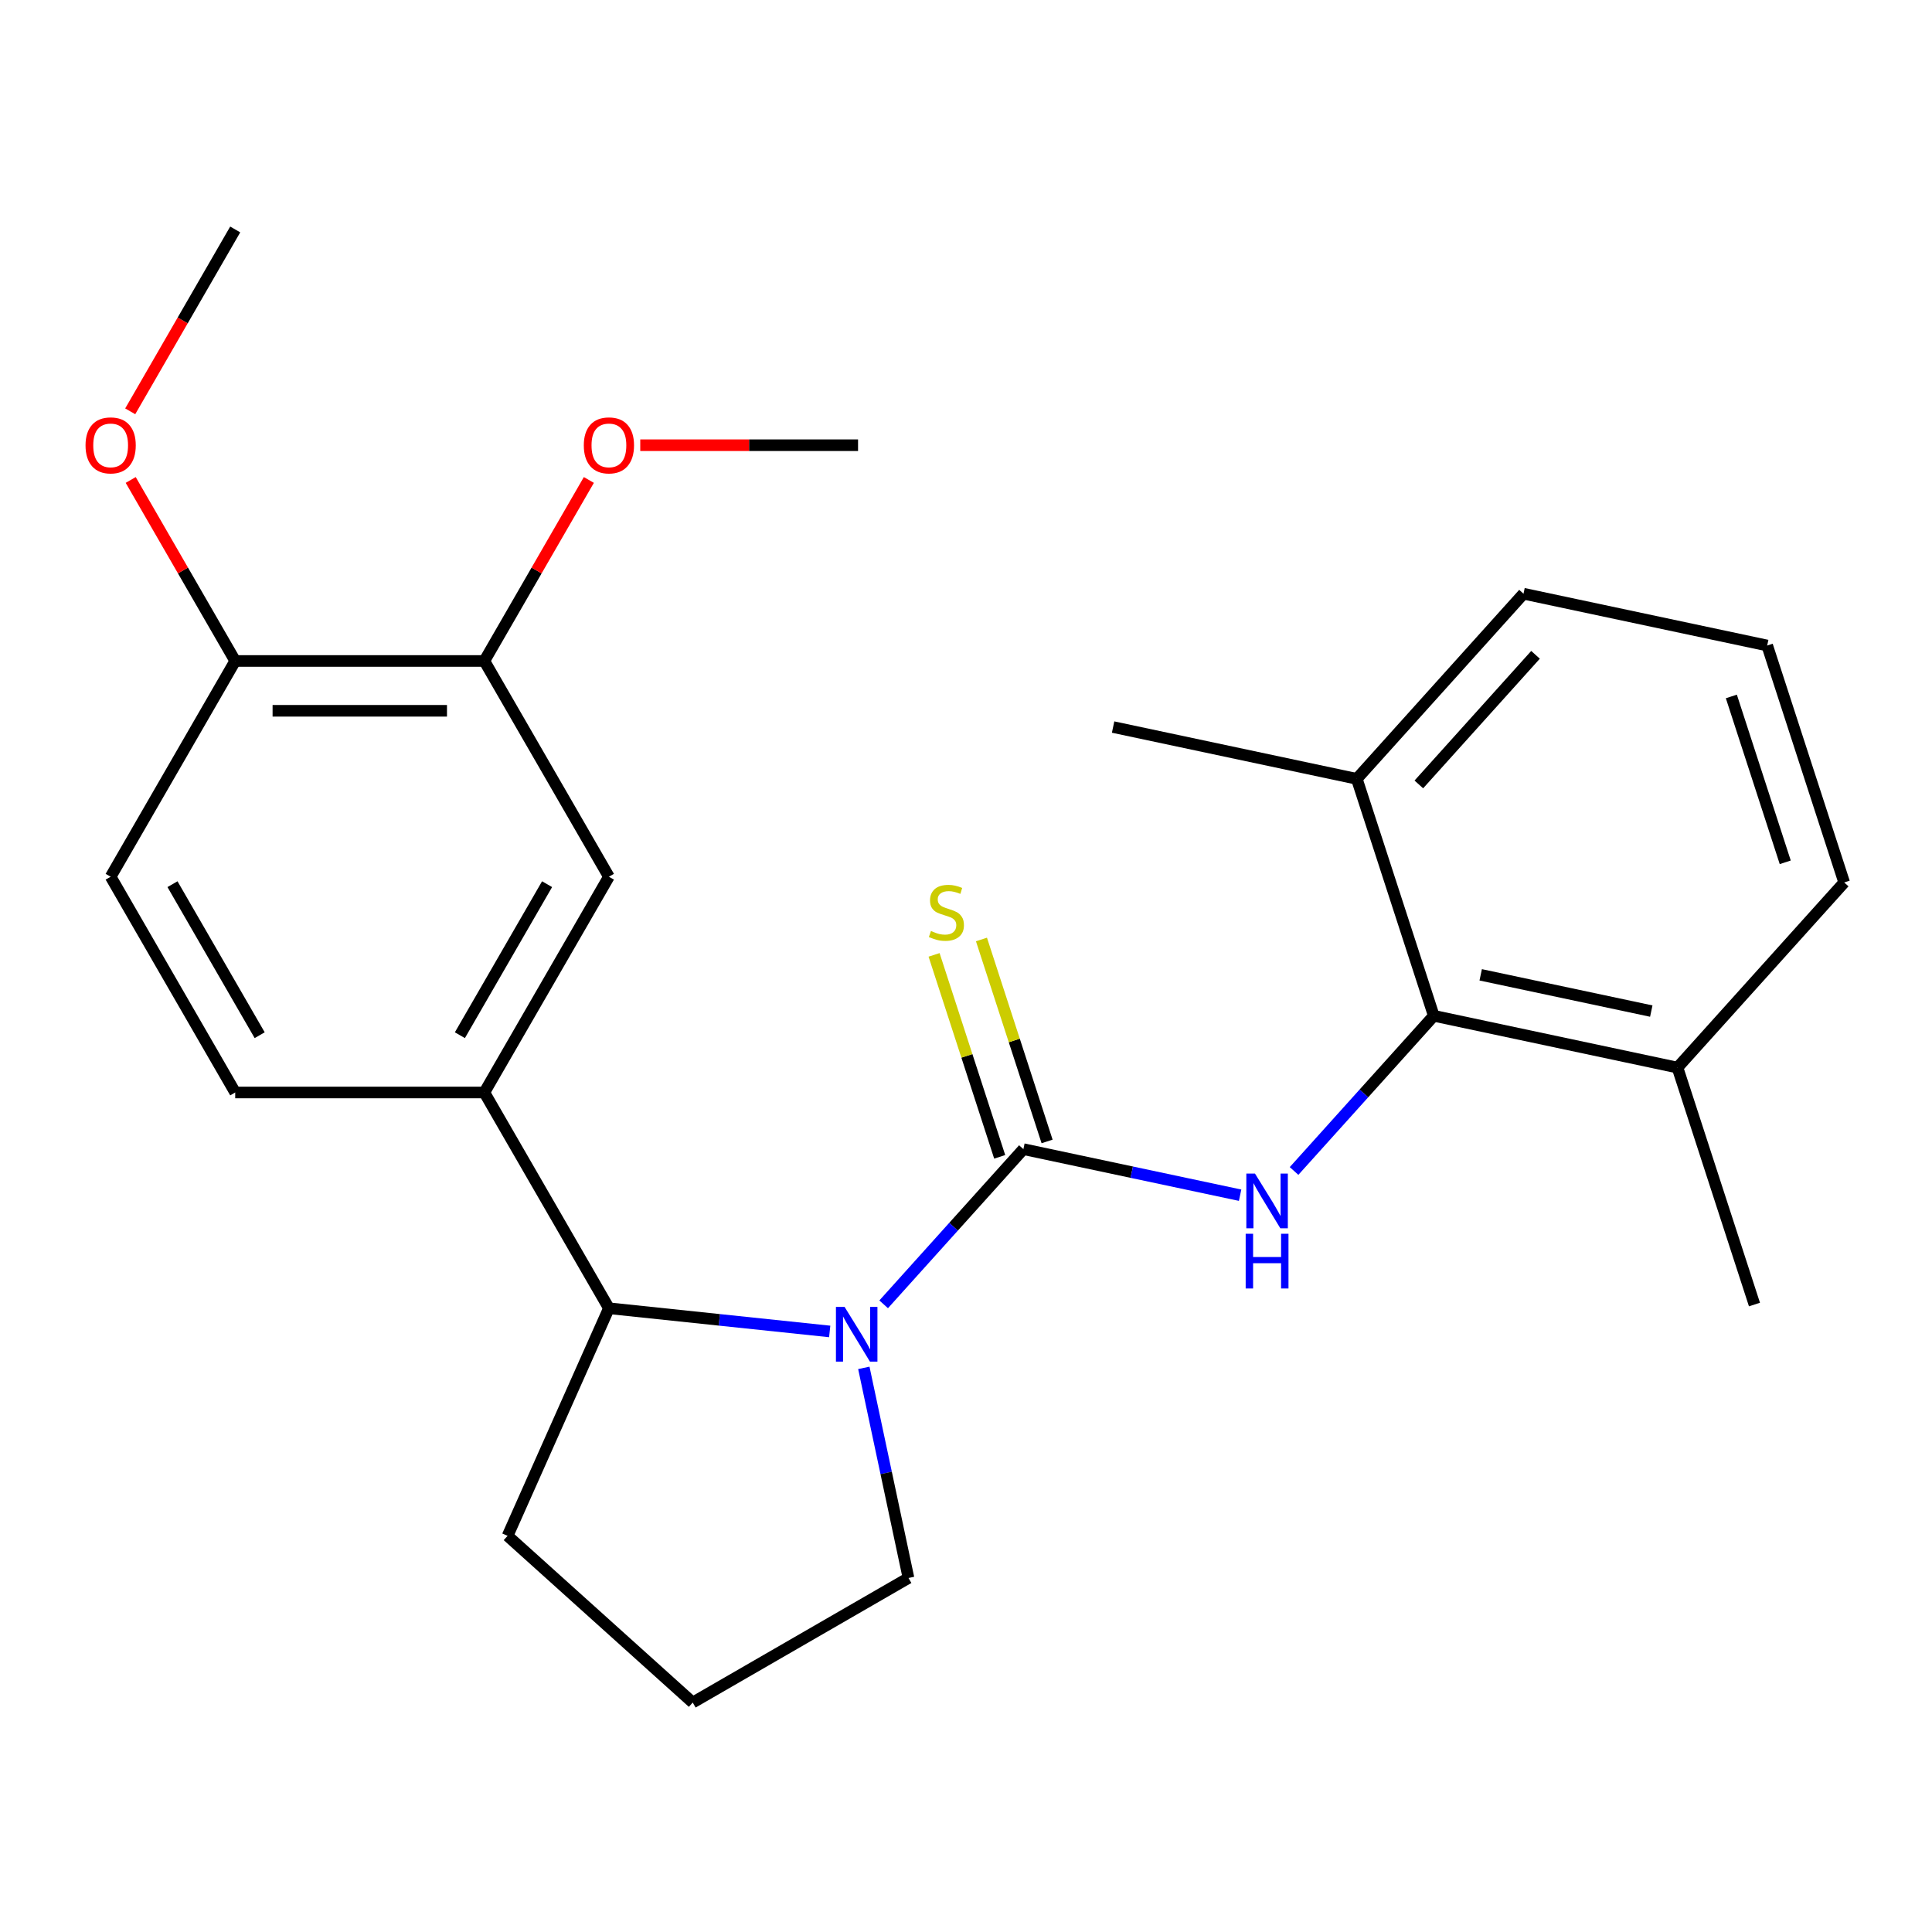 <?xml version='1.0' encoding='iso-8859-1'?>
<svg version='1.1' baseProfile='full'
              xmlns='http://www.w3.org/2000/svg'
                      xmlns:rdkit='http://www.rdkit.org/xml'
                      xmlns:xlink='http://www.w3.org/1999/xlink'
                  xml:space='preserve'
width='1000px' height='1000px' viewBox='0 0 1000 1000'>
<!-- END OF HEADER -->
<rect style='opacity:1.0;fill:#FFFFFF;stroke:none' width='1000' height='1000' x='0' y='0'> </rect>
<path class='bond-0' d='M 529.706,594.794 L 493.545,634.955' style='fill:none;fill-rule:evenodd;stroke:#000000;stroke-width:6px;stroke-linecap:butt;stroke-linejoin:miter;stroke-opacity:1' />
<path class='bond-0' d='M 493.545,634.955 L 457.384,675.115' style='fill:none;fill-rule:evenodd;stroke:#0000FF;stroke-width:6px;stroke-linecap:butt;stroke-linejoin:miter;stroke-opacity:1' />
<path class='bond-1' d='M 529.706,594.794 L 585.791,606.715' style='fill:none;fill-rule:evenodd;stroke:#000000;stroke-width:6px;stroke-linecap:butt;stroke-linejoin:miter;stroke-opacity:1' />
<path class='bond-1' d='M 585.791,606.715 L 641.876,618.636' style='fill:none;fill-rule:evenodd;stroke:#0000FF;stroke-width:6px;stroke-linecap:butt;stroke-linejoin:miter;stroke-opacity:1' />
<path class='bond-6' d='M 541.97,590.809 L 524.987,538.541' style='fill:none;fill-rule:evenodd;stroke:#000000;stroke-width:6px;stroke-linecap:butt;stroke-linejoin:miter;stroke-opacity:1' />
<path class='bond-6' d='M 524.987,538.541 L 508.004,486.272' style='fill:none;fill-rule:evenodd;stroke:#CCCC00;stroke-width:6px;stroke-linecap:butt;stroke-linejoin:miter;stroke-opacity:1' />
<path class='bond-6' d='M 517.442,598.779 L 500.459,546.51' style='fill:none;fill-rule:evenodd;stroke:#000000;stroke-width:6px;stroke-linecap:butt;stroke-linejoin:miter;stroke-opacity:1' />
<path class='bond-6' d='M 500.459,546.51 L 483.476,494.242' style='fill:none;fill-rule:evenodd;stroke:#CCCC00;stroke-width:6px;stroke-linecap:butt;stroke-linejoin:miter;stroke-opacity:1' />
<path class='bond-2' d='M 429.456,689.156 L 372.316,683.15' style='fill:none;fill-rule:evenodd;stroke:#0000FF;stroke-width:6px;stroke-linecap:butt;stroke-linejoin:miter;stroke-opacity:1' />
<path class='bond-2' d='M 372.316,683.15 L 315.175,677.145' style='fill:none;fill-rule:evenodd;stroke:#000000;stroke-width:6px;stroke-linecap:butt;stroke-linejoin:miter;stroke-opacity:1' />
<path class='bond-13' d='M 447.115,708.008 L 458.673,762.383' style='fill:none;fill-rule:evenodd;stroke:#0000FF;stroke-width:6px;stroke-linecap:butt;stroke-linejoin:miter;stroke-opacity:1' />
<path class='bond-13' d='M 458.673,762.383 L 470.231,816.758' style='fill:none;fill-rule:evenodd;stroke:#000000;stroke-width:6px;stroke-linecap:butt;stroke-linejoin:miter;stroke-opacity:1' />
<path class='bond-3' d='M 669.804,606.096 L 705.965,565.935' style='fill:none;fill-rule:evenodd;stroke:#0000FF;stroke-width:6px;stroke-linecap:butt;stroke-linejoin:miter;stroke-opacity:1' />
<path class='bond-3' d='M 705.965,565.935 L 742.126,525.774' style='fill:none;fill-rule:evenodd;stroke:#000000;stroke-width:6px;stroke-linecap:butt;stroke-linejoin:miter;stroke-opacity:1' />
<path class='bond-4' d='M 315.175,677.145 L 250.699,565.469' style='fill:none;fill-rule:evenodd;stroke:#000000;stroke-width:6px;stroke-linecap:butt;stroke-linejoin:miter;stroke-opacity:1' />
<path class='bond-16' d='M 315.175,677.145 L 262.725,794.948' style='fill:none;fill-rule:evenodd;stroke:#000000;stroke-width:6px;stroke-linecap:butt;stroke-linejoin:miter;stroke-opacity:1' />
<path class='bond-10' d='M 742.126,525.774 L 868.26,552.585' style='fill:none;fill-rule:evenodd;stroke:#000000;stroke-width:6px;stroke-linecap:butt;stroke-linejoin:miter;stroke-opacity:1' />
<path class='bond-10' d='M 766.408,504.569 L 854.702,523.337' style='fill:none;fill-rule:evenodd;stroke:#000000;stroke-width:6px;stroke-linecap:butt;stroke-linejoin:miter;stroke-opacity:1' />
<path class='bond-11' d='M 742.126,525.774 L 702.277,403.134' style='fill:none;fill-rule:evenodd;stroke:#000000;stroke-width:6px;stroke-linecap:butt;stroke-linejoin:miter;stroke-opacity:1' />
<path class='bond-5' d='M 250.699,565.469 L 315.175,453.793' style='fill:none;fill-rule:evenodd;stroke:#000000;stroke-width:6px;stroke-linecap:butt;stroke-linejoin:miter;stroke-opacity:1' />
<path class='bond-5' d='M 238.035,535.822 L 283.168,457.649' style='fill:none;fill-rule:evenodd;stroke:#000000;stroke-width:6px;stroke-linecap:butt;stroke-linejoin:miter;stroke-opacity:1' />
<path class='bond-9' d='M 250.699,565.469 L 121.747,565.469' style='fill:none;fill-rule:evenodd;stroke:#000000;stroke-width:6px;stroke-linecap:butt;stroke-linejoin:miter;stroke-opacity:1' />
<path class='bond-7' d='M 315.175,453.793 L 250.699,342.118' style='fill:none;fill-rule:evenodd;stroke:#000000;stroke-width:6px;stroke-linecap:butt;stroke-linejoin:miter;stroke-opacity:1' />
<path class='bond-14' d='M 250.699,342.118 L 277.745,295.272' style='fill:none;fill-rule:evenodd;stroke:#000000;stroke-width:6px;stroke-linecap:butt;stroke-linejoin:miter;stroke-opacity:1' />
<path class='bond-14' d='M 277.745,295.272 L 304.792,248.426' style='fill:none;fill-rule:evenodd;stroke:#FF0000;stroke-width:6px;stroke-linecap:butt;stroke-linejoin:miter;stroke-opacity:1' />
<path class='bond-27' d='M 250.699,342.118 L 121.747,342.118' style='fill:none;fill-rule:evenodd;stroke:#000000;stroke-width:6px;stroke-linecap:butt;stroke-linejoin:miter;stroke-opacity:1' />
<path class='bond-27' d='M 231.356,367.908 L 141.09,367.908' style='fill:none;fill-rule:evenodd;stroke:#000000;stroke-width:6px;stroke-linecap:butt;stroke-linejoin:miter;stroke-opacity:1' />
<path class='bond-8' d='M 121.747,342.118 L 57.271,453.793' style='fill:none;fill-rule:evenodd;stroke:#000000;stroke-width:6px;stroke-linecap:butt;stroke-linejoin:miter;stroke-opacity:1' />
<path class='bond-15' d='M 121.747,342.118 L 94.7,295.272' style='fill:none;fill-rule:evenodd;stroke:#000000;stroke-width:6px;stroke-linecap:butt;stroke-linejoin:miter;stroke-opacity:1' />
<path class='bond-15' d='M 94.7,295.272 L 67.654,248.426' style='fill:none;fill-rule:evenodd;stroke:#FF0000;stroke-width:6px;stroke-linecap:butt;stroke-linejoin:miter;stroke-opacity:1' />
<path class='bond-12' d='M 121.747,565.469 L 57.271,453.793' style='fill:none;fill-rule:evenodd;stroke:#000000;stroke-width:6px;stroke-linecap:butt;stroke-linejoin:miter;stroke-opacity:1' />
<path class='bond-12' d='M 134.41,535.822 L 89.277,457.649' style='fill:none;fill-rule:evenodd;stroke:#000000;stroke-width:6px;stroke-linecap:butt;stroke-linejoin:miter;stroke-opacity:1' />
<path class='bond-20' d='M 868.26,552.585 L 954.545,456.755' style='fill:none;fill-rule:evenodd;stroke:#000000;stroke-width:6px;stroke-linecap:butt;stroke-linejoin:miter;stroke-opacity:1' />
<path class='bond-22' d='M 868.26,552.585 L 908.108,675.226' style='fill:none;fill-rule:evenodd;stroke:#000000;stroke-width:6px;stroke-linecap:butt;stroke-linejoin:miter;stroke-opacity:1' />
<path class='bond-19' d='M 702.277,403.134 L 788.563,307.304' style='fill:none;fill-rule:evenodd;stroke:#000000;stroke-width:6px;stroke-linecap:butt;stroke-linejoin:miter;stroke-opacity:1' />
<path class='bond-19' d='M 734.386,406.016 L 794.786,338.935' style='fill:none;fill-rule:evenodd;stroke:#000000;stroke-width:6px;stroke-linecap:butt;stroke-linejoin:miter;stroke-opacity:1' />
<path class='bond-21' d='M 702.277,403.134 L 576.143,376.323' style='fill:none;fill-rule:evenodd;stroke:#000000;stroke-width:6px;stroke-linecap:butt;stroke-linejoin:miter;stroke-opacity:1' />
<path class='bond-17' d='M 470.231,816.758 L 358.555,881.234' style='fill:none;fill-rule:evenodd;stroke:#000000;stroke-width:6px;stroke-linecap:butt;stroke-linejoin:miter;stroke-opacity:1' />
<path class='bond-23' d='M 331.398,230.442 L 387.763,230.442' style='fill:none;fill-rule:evenodd;stroke:#FF0000;stroke-width:6px;stroke-linecap:butt;stroke-linejoin:miter;stroke-opacity:1' />
<path class='bond-23' d='M 387.763,230.442 L 444.127,230.442' style='fill:none;fill-rule:evenodd;stroke:#000000;stroke-width:6px;stroke-linecap:butt;stroke-linejoin:miter;stroke-opacity:1' />
<path class='bond-24' d='M 67.4,212.898 L 94.573,165.832' style='fill:none;fill-rule:evenodd;stroke:#FF0000;stroke-width:6px;stroke-linecap:butt;stroke-linejoin:miter;stroke-opacity:1' />
<path class='bond-24' d='M 94.573,165.832 L 121.747,118.766' style='fill:none;fill-rule:evenodd;stroke:#000000;stroke-width:6px;stroke-linecap:butt;stroke-linejoin:miter;stroke-opacity:1' />
<path class='bond-25' d='M 262.725,794.948 L 358.555,881.234' style='fill:none;fill-rule:evenodd;stroke:#000000;stroke-width:6px;stroke-linecap:butt;stroke-linejoin:miter;stroke-opacity:1' />
<path class='bond-18' d='M 914.697,334.114 L 788.563,307.304' style='fill:none;fill-rule:evenodd;stroke:#000000;stroke-width:6px;stroke-linecap:butt;stroke-linejoin:miter;stroke-opacity:1' />
<path class='bond-26' d='M 914.697,334.114 L 954.545,456.755' style='fill:none;fill-rule:evenodd;stroke:#000000;stroke-width:6px;stroke-linecap:butt;stroke-linejoin:miter;stroke-opacity:1' />
<path class='bond-26' d='M 896.146,360.48 L 924.04,446.329' style='fill:none;fill-rule:evenodd;stroke:#000000;stroke-width:6px;stroke-linecap:butt;stroke-linejoin:miter;stroke-opacity:1' />
<path  class='atom-1' d='M 437.16 676.464
L 446.44 691.464
Q 447.36 692.944, 448.84 695.624
Q 450.32 698.304, 450.4 698.464
L 450.4 676.464
L 454.16 676.464
L 454.16 704.784
L 450.28 704.784
L 440.32 688.384
Q 439.16 686.464, 437.92 684.264
Q 436.72 682.064, 436.36 681.384
L 436.36 704.784
L 432.68 704.784
L 432.68 676.464
L 437.16 676.464
' fill='#0000FF'/>
<path  class='atom-2' d='M 649.58 607.444
L 658.86 622.444
Q 659.78 623.924, 661.26 626.604
Q 662.74 629.284, 662.82 629.444
L 662.82 607.444
L 666.58 607.444
L 666.58 635.764
L 662.7 635.764
L 652.74 619.364
Q 651.58 617.444, 650.34 615.244
Q 649.14 613.044, 648.78 612.364
L 648.78 635.764
L 645.1 635.764
L 645.1 607.444
L 649.58 607.444
' fill='#0000FF'/>
<path  class='atom-2' d='M 644.76 638.596
L 648.6 638.596
L 648.6 650.636
L 663.08 650.636
L 663.08 638.596
L 666.92 638.596
L 666.92 666.916
L 663.08 666.916
L 663.08 653.836
L 648.6 653.836
L 648.6 666.916
L 644.76 666.916
L 644.76 638.596
' fill='#0000FF'/>
<path  class='atom-7' d='M 481.858 481.873
Q 482.178 481.993, 483.498 482.553
Q 484.818 483.113, 486.258 483.473
Q 487.738 483.793, 489.178 483.793
Q 491.858 483.793, 493.418 482.513
Q 494.978 481.193, 494.978 478.913
Q 494.978 477.353, 494.178 476.393
Q 493.418 475.433, 492.218 474.913
Q 491.018 474.393, 489.018 473.793
Q 486.498 473.033, 484.978 472.313
Q 483.498 471.593, 482.418 470.073
Q 481.378 468.553, 481.378 465.993
Q 481.378 462.433, 483.778 460.233
Q 486.218 458.033, 491.018 458.033
Q 494.298 458.033, 498.018 459.593
L 497.098 462.673
Q 493.698 461.273, 491.138 461.273
Q 488.378 461.273, 486.858 462.433
Q 485.338 463.553, 485.378 465.513
Q 485.378 467.033, 486.138 467.953
Q 486.938 468.873, 488.058 469.393
Q 489.218 469.913, 491.138 470.513
Q 493.698 471.313, 495.218 472.113
Q 496.738 472.913, 497.818 474.553
Q 498.938 476.153, 498.938 478.913
Q 498.938 482.833, 496.298 484.953
Q 493.698 487.033, 489.338 487.033
Q 486.818 487.033, 484.898 486.473
Q 483.018 485.953, 480.778 485.033
L 481.858 481.873
' fill='#CCCC00'/>
<path  class='atom-15' d='M 302.175 230.522
Q 302.175 223.722, 305.535 219.922
Q 308.895 216.122, 315.175 216.122
Q 321.455 216.122, 324.815 219.922
Q 328.175 223.722, 328.175 230.522
Q 328.175 237.402, 324.775 241.322
Q 321.375 245.202, 315.175 245.202
Q 308.935 245.202, 305.535 241.322
Q 302.175 237.442, 302.175 230.522
M 315.175 242.002
Q 319.495 242.002, 321.815 239.122
Q 324.175 236.202, 324.175 230.522
Q 324.175 224.962, 321.815 222.162
Q 319.495 219.322, 315.175 219.322
Q 310.855 219.322, 308.495 222.122
Q 306.175 224.922, 306.175 230.522
Q 306.175 236.242, 308.495 239.122
Q 310.855 242.002, 315.175 242.002
' fill='#FF0000'/>
<path  class='atom-16' d='M 44.271 230.522
Q 44.271 223.722, 47.631 219.922
Q 50.991 216.122, 57.271 216.122
Q 63.551 216.122, 66.911 219.922
Q 70.271 223.722, 70.271 230.522
Q 70.271 237.402, 66.871 241.322
Q 63.471 245.202, 57.271 245.202
Q 51.031 245.202, 47.631 241.322
Q 44.271 237.442, 44.271 230.522
M 57.271 242.002
Q 61.591 242.002, 63.911 239.122
Q 66.271 236.202, 66.271 230.522
Q 66.271 224.962, 63.911 222.162
Q 61.591 219.322, 57.271 219.322
Q 52.951 219.322, 50.591 222.122
Q 48.271 224.922, 48.271 230.522
Q 48.271 236.242, 50.591 239.122
Q 52.951 242.002, 57.271 242.002
' fill='#FF0000'/>
</svg>
